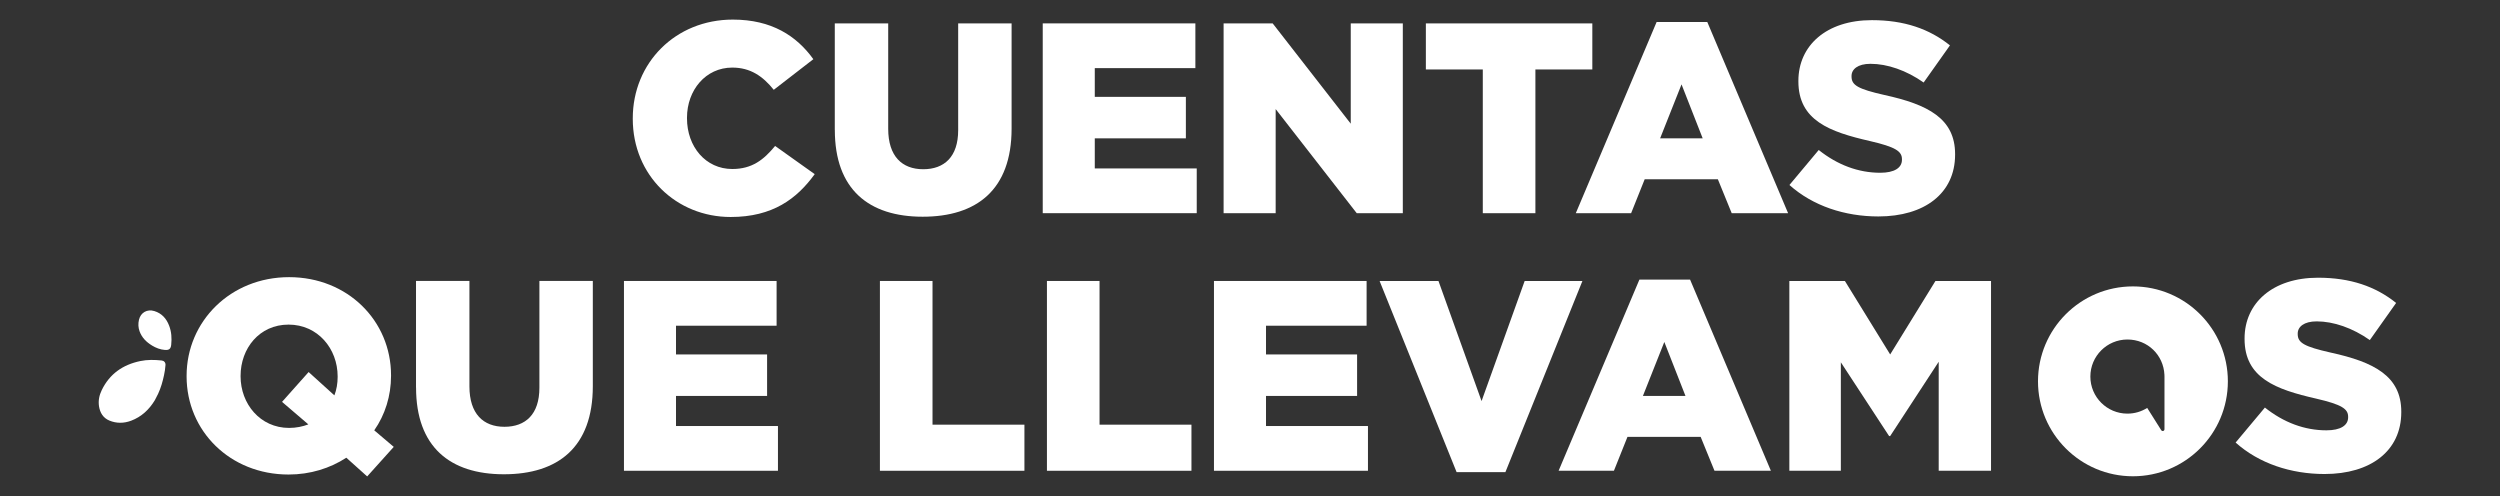 <?xml version="1.0" encoding="UTF-8"?>
<svg id="Capa_1" data-name="Capa 1" xmlns="http://www.w3.org/2000/svg" viewBox="0 0 976.18 193.69">
  <rect x="0" y="0" width="976.18" height="193.69" fill="#333333" stroke="none"/>
  <defs>
    <style>
      .cls-1 {
        fill: #fff;
      }
    </style>
  </defs>
  <g>
    <path class="cls-1" d="M247.08,46.4v-.21c0-21.6,16.62-38.54,39.07-38.54,15.14,0,24.88,6.35,31.44,15.46l-15.46,11.96c-4.23-5.29-9.1-8.68-16.2-8.68-10.38,0-17.68,8.79-17.68,19.59v.21c0,11.12,7.31,19.8,17.68,19.8,7.73,0,12.28-3.6,16.73-9l15.46,11.01c-6.99,9.63-16.41,16.73-32.82,16.73-21.17,0-38.22-16.2-38.22-38.32Z"/>
    <path class="cls-1" d="M325.96,50.74V9.13h20.86v41.18c0,10.69,5.4,15.77,13.66,15.77s13.66-4.87,13.66-15.24V9.13h20.86v41.08c0,23.93-13.66,34.41-34.72,34.41s-34.3-10.69-34.3-33.88Z"/>
    <path class="cls-1" d="M407.16,9.13h59.6v17.47h-39.28v11.22h35.57v16.2h-35.57v11.75h39.81v17.47h-60.13V9.13Z"/>
    <path class="cls-1" d="M477.78,9.13h19.16l30.49,39.17V9.13h20.33v74.11h-18l-31.65-40.65v40.65h-20.33V9.13Z"/>
    <path class="cls-1" d="M578.99,27.13h-22.23V9.13h65v18h-22.23v56.11h-20.54V27.13Z"/>
    <path class="cls-1" d="M646.85,8.6h19.8l31.55,74.64h-22.02l-5.4-13.23h-28.58l-5.29,13.23h-21.6l31.55-74.64ZM664.85,54.02l-8.26-21.07-8.36,21.07h16.62Z"/>
    <path class="cls-1" d="M698.73,72.23l11.43-13.66c7.31,5.82,15.46,8.89,24.03,8.89,5.5,0,8.47-1.91,8.47-5.08v-.21c0-3.07-2.43-4.76-12.49-7.09-15.77-3.6-27.95-8.05-27.95-23.29v-.21c0-13.76,10.9-23.71,28.69-23.71,12.6,0,22.44,3.39,30.49,9.85l-10.27,14.5c-6.78-4.76-14.19-7.3-20.75-7.3-4.98,0-7.41,2.12-7.41,4.76v.21c0,3.39,2.54,4.87,12.81,7.2,17.05,3.71,27.63,9.21,27.63,23.08v.21c0,15.14-11.96,24.14-29.96,24.14-13.13,0-25.62-4.13-34.72-12.28Z"/>
    <path class="cls-1" d="M135.22,178.73c-6.35,4.13-14.08,6.56-22.55,6.56-22.87,0-39.81-17.04-39.81-38.32v-.21c0-21.28,17.15-38.54,40.02-38.54s39.81,17.04,39.81,38.32v.21c0,7.83-2.33,15.24-6.56,21.28l7.62,6.46-10.38,11.54-8.15-7.31ZM120.4,165.71l-10.27-8.79,10.38-11.65,10.06,9.11c.85-2.22,1.27-4.66,1.27-7.2v-.21c0-10.8-7.73-20.22-19.16-20.22s-18.74,9.32-18.74,20.01v.21c0,10.69,7.62,20.12,18.95,20.12,2.75,0,5.29-.53,7.52-1.38Z"/>
    <path class="cls-1" d="M162.44,151.31v-41.61h20.86v41.18c0,10.69,5.4,15.77,13.66,15.77s13.66-4.87,13.66-15.24v-41.71h20.86v41.08c0,23.93-13.66,34.41-34.72,34.41s-34.3-10.69-34.3-33.88Z"/>
    <path class="cls-1" d="M243.64,109.71h59.6v17.47h-39.28v11.22h35.57v16.2h-35.57v11.75h39.81v17.47h-60.13v-74.11Z"/>
    <path class="cls-1" d="M343.58,109.71h20.54v56.11h35.89v18h-56.43v-74.11Z"/>
    <path class="cls-1" d="M408.8,109.71h20.54v56.11h35.89v18h-56.43v-74.11Z"/>
    <path class="cls-1" d="M474.02,109.71h59.6v17.47h-39.28v11.22h35.57v16.2h-35.57v11.75h39.81v17.47h-60.13v-74.11Z"/>
    <path class="cls-1" d="M538.71,109.71h22.97l16.83,46.9,16.83-46.9h22.55l-30.07,74.64h-19.06l-30.07-74.64Z"/>
    <path class="cls-1" d="M640.13,109.18h19.8l31.55,74.64h-22.02l-5.4-13.23h-28.58l-5.29,13.23h-21.6l31.55-74.64ZM658.13,154.6l-8.26-21.07-8.36,21.07h16.62Z"/>
    <path class="cls-1" d="M698.68,109.71h21.7l17.68,28.69,17.68-28.69h21.7v74.11h-20.43v-42.56l-18.95,29.01h-.42l-18.84-28.8v42.35h-20.11v-74.11Z"/>
    <path class="cls-1" d="M872.95,172.8l11.43-13.66c7.31,5.82,15.46,8.89,24.03,8.89,5.5,0,8.47-1.91,8.47-5.08v-.21c0-3.07-2.43-4.76-12.49-7.09-15.77-3.6-27.95-8.05-27.95-23.29v-.21c0-13.76,10.9-23.71,28.69-23.71,12.6,0,22.44,3.39,30.49,9.85l-10.27,14.5c-6.78-4.76-14.19-7.3-20.75-7.3-4.98,0-7.41,2.12-7.41,4.76v.21c0,3.39,2.54,4.87,12.81,7.2,17.05,3.71,27.63,9.21,27.63,23.08v.21c0,15.14-11.96,24.14-29.96,24.14-13.13,0-25.62-4.13-34.72-12.28Z"/>
  </g>
  <path class="cls-1" d="M832.85,111.83c-20.47,0-37.07,16.6-37.07,37.07s16.6,37.07,37.07,37.07,37.07-16.6,37.07-37.07-16.6-37.07-37.07-37.07ZM845.16,167.63c0,.18-.07.35-.2.48-.13.13-.31.2-.48.2-.22,0-.44-.11-.57-.32l-5.48-8.7v-.02c-2.23,1.42-4.88,2.24-7.73,2.24-7.99,0-14.47-6.48-14.47-14.47s6.48-14.47,14.47-14.47,14.09,6.11,14.45,13.78c.01.23.02.45.02.68v20.58Z"/>
  <g>
    <path class="cls-1" d="M59.35,134.91c-2.19-1.33-3.94-3.05-4.84-5.51-.54-1.48-.61-3.01-.25-4.53.67-2.82,3.18-4.27,6-3.41,2.9.88,4.72,2.93,5.78,5.7.93,2.42,1.08,4.94.81,7.49-.17,1.59-.85,2.11-2.46,1.99-1.83-.14-3.48-.78-5.04-1.72"/>
    <path class="cls-1" d="M60.44,156.3c-2.22,3.66-5.2,6.45-9.22,7.97-2.81,1.06-5.71,1.11-8.51-.05-2.43-1.01-3.65-3.04-4.05-5.57-.34-2.21.1-4.32,1.06-6.3,3.07-6.37,8.26-9.95,15.08-11.37,2.77-.58,5.55-.51,8.34-.22.91.1,1.54.77,1.48,1.77-.09,1.34-.29,2.68-.58,3.99-.53,2.47-1.21,4.91-2.29,7.22-.41.87-.87,1.71-1.31,2.57"/>
  </g>
</svg>